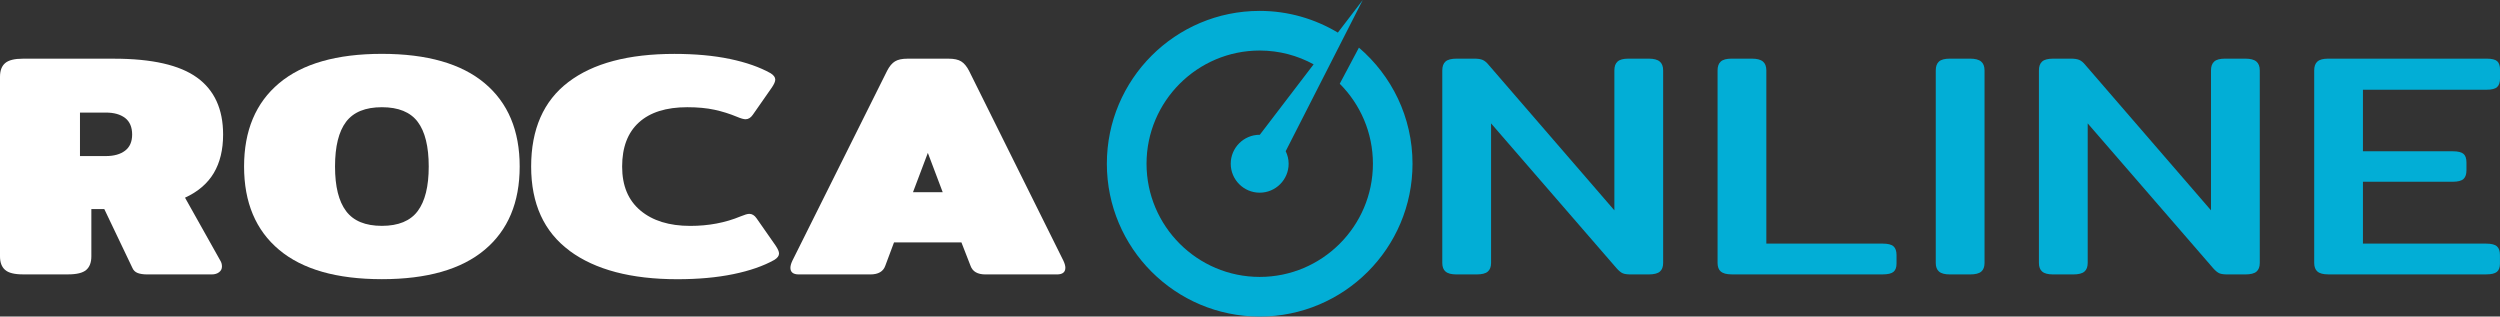 <?xml version="1.0" encoding="UTF-8"?><svg id="Laag_2" xmlns="http://www.w3.org/2000/svg" viewBox="0 0 610.47 77.3"><rect x="0" y="0" width="610.47" height="77.3" fill="#333333" stroke="none"/><defs><style>.cls-1{fill:#02aed6;}.cls-1,.cls-2{stroke-width:0px;}.cls-2{fill:#fff;}</style></defs><path class="cls-2" d="M1.26,65.92c-.84-.72-1.26-1.83-1.26-3.33V18.74c0-1.5.42-2.61,1.26-3.33.84-.72,2.28-1.08,4.32-1.08h22.22c9.3,0,16.07,1.54,20.31,4.61,4.25,3.07,6.37,7.71,6.37,13.91,0,3.72-.76,6.86-2.28,9.41s-3.86,4.56-7.02,6.01l8.65,15.42c.25.41.37.88.37,1.39,0,.57-.23,1.03-.7,1.39-.46.36-1.07.54-1.81.54h-15.71c-.99,0-1.78-.12-2.37-.35-.59-.23-1.01-.63-1.26-1.2l-6.88-14.41h-3.16v11.54c0,1.5-.42,2.61-1.26,3.33-.84.72-2.31,1.08-4.42,1.08H5.58c-2.05,0-3.49-.36-4.32-1.08ZM25.85,38.11c1.98,0,3.55-.44,4.7-1.32,1.15-.88,1.72-2.19,1.72-3.95s-.57-3.15-1.72-4.03c-1.15-.88-2.71-1.32-4.7-1.32h-6.32v10.62h6.32Z"/><path class="cls-2" d="M68.15,61c-5.7-4.78-8.55-11.56-8.55-20.34s2.85-15.56,8.55-20.34c5.7-4.78,14.07-7.17,25.1-7.17s19.4,2.39,25.1,7.17c5.7,4.78,8.55,11.56,8.55,20.34s-2.85,15.56-8.55,20.34c-5.7,4.78-14.07,7.17-25.1,7.17s-19.4-2.39-25.1-7.17ZM101.99,51.55c1.8-2.4,2.7-6.03,2.7-10.89s-.9-8.55-2.7-10.92c-1.8-2.38-4.71-3.56-8.74-3.56s-6.94,1.19-8.74,3.56c-1.8,2.38-2.7,6.02-2.7,10.92s.9,8.49,2.7,10.89c1.8,2.4,4.71,3.6,8.74,3.6s6.94-1.2,8.74-3.6Z"/><path class="cls-2" d="M139.09,61.23c-6.26-4.62-9.39-11.48-9.39-20.57s3.02-16.01,9.07-20.61c6.04-4.6,14.67-6.89,25.89-6.89,5.08,0,9.61.41,13.58,1.24,3.96.83,7.28,1.99,9.95,3.49.74.47,1.12.98,1.12,1.55,0,.47-.28,1.11-.84,1.94l-4.65,6.66c-.5.72-1.09,1.08-1.77,1.08-.44,0-1.15-.2-2.14-.62-1.73-.72-3.55-1.29-5.44-1.7-1.89-.41-4.11-.62-6.65-.62-5.15,0-9.08,1.24-11.81,3.72s-4.09,6.07-4.09,10.77,1.49,8.23,4.46,10.73c2.98,2.5,7.03,3.76,12.18,3.76,4.46,0,8.55-.77,12.27-2.32.99-.41,1.7-.62,2.14-.62.68,0,1.27.36,1.77,1.08l4.65,6.66c.56.83.84,1.47.84,1.94,0,.57-.37,1.08-1.12,1.55-2.67,1.5-6.01,2.66-10.04,3.49-4.03.83-8.59,1.24-13.67,1.24-11.28,0-20.05-2.31-26.31-6.93Z"/><path class="cls-2" d="M193.01,65.38c0-.47.16-1.03.47-1.7l23.15-46.41c.56-1.08,1.19-1.85,1.91-2.28.71-.44,1.72-.66,3.02-.66h10.13c1.3,0,2.31.22,3.02.66.71.44,1.35,1.2,1.91,2.28l23.06,46.41c.31.67.47,1.24.47,1.7,0,1.08-.68,1.63-2.04,1.63h-17.48c-1.92,0-3.13-.7-3.63-2.09l-2.23-5.73h-16.46l-2.14,5.73c-.5,1.39-1.71,2.09-3.63,2.09h-17.48c-1.37,0-2.05-.54-2.05-1.63ZM230.2,46.94l-3.63-9.61-3.63,9.61h7.25Z"/><path class="cls-1" d="M565.89,66.31c-.53-.46-.79-1.16-.79-2.09V17.19c0-.98.26-1.7.79-2.17.53-.47,1.41-.7,2.65-.7h38.68c1.24,0,2.09.21,2.56.62.46.41.7,1.11.7,2.09v2.09c0,.98-.23,1.69-.7,2.13-.47.44-1.32.66-2.56.66h-30.22v15.03h21.94c1.24,0,2.11.21,2.6.62.49.41.74,1.11.74,2.09v1.94c0,.98-.25,1.69-.74,2.13-.5.44-1.37.66-2.6.66h-21.94v15.11h30.12c1.24,0,2.11.22,2.6.66.5.44.74,1.15.74,2.13v2.09c0,.93-.25,1.6-.74,2.01-.5.41-1.36.62-2.6.62h-38.58c-1.24,0-2.12-.23-2.65-.7Z"/><path class="cls-1" d="M352.98,66.31c-.53-.46-.79-1.16-.79-2.09V17.19c0-.98.26-1.7.79-2.17.53-.47,1.44-.7,2.74-.7h4.28c.87,0,1.55.1,2.04.31.5.21.99.62,1.49,1.24l30.68,35.49V17.19c0-.98.26-1.7.79-2.17.53-.47,1.41-.7,2.65-.7h4.93c1.24,0,2.14.23,2.7.7.56.46.84,1.19.84,2.17v47.03c0,.93-.26,1.63-.79,2.09-.53.47-1.44.7-2.74.7h-4.37c-.87,0-1.52-.09-1.95-.27-.44-.18-.93-.58-1.49-1.2l-30.68-35.41v34.09c0,.93-.26,1.63-.79,2.09-.53.47-1.44.7-2.74.7h-4.93c-1.24,0-2.12-.23-2.65-.7Z"/><path class="cls-1" d="M420.2,66.31c-.53-.46-.79-1.16-.79-2.09V17.19c0-.98.26-1.7.79-2.17.53-.47,1.41-.7,2.65-.7h4.93c1.24,0,2.14.23,2.7.7.56.46.84,1.19.84,2.17v42.3h28.45c1.24,0,2.11.22,2.6.66s.74,1.15.74,2.13v2.09c0,.93-.25,1.6-.74,2.01-.5.41-1.36.62-2.6.62h-36.91c-1.24,0-2.12-.23-2.65-.7Z"/><path class="cls-1" d="M473.48,66.31c-.53-.46-.79-1.16-.79-2.09V17.19c0-.98.26-1.7.79-2.17.53-.47,1.41-.7,2.65-.7h4.93c1.24,0,2.14.23,2.7.7.56.46.84,1.19.84,2.17v47.03c0,.93-.26,1.63-.79,2.09-.53.47-1.44.7-2.74.7h-4.93c-1.24,0-2.12-.23-2.65-.7Z"/><path class="cls-1" d="M498.67,66.31c-.53-.46-.79-1.16-.79-2.09V17.19c0-.98.26-1.7.79-2.17.53-.47,1.44-.7,2.74-.7h4.28c.87,0,1.55.1,2.04.31.5.21.99.62,1.49,1.24l30.68,35.49V17.19c0-.98.26-1.7.79-2.17.53-.47,1.41-.7,2.65-.7h4.93c1.24,0,2.14.23,2.7.7.56.46.84,1.19.84,2.17v47.03c0,.93-.26,1.63-.79,2.09-.53.47-1.44.7-2.74.7h-4.37c-.87,0-1.52-.09-1.95-.27-.44-.18-.93-.58-1.49-1.2l-30.68-35.41v34.09c0,.93-.26,1.63-.79,2.09-.53.47-1.44.7-2.74.7h-4.93c-1.24,0-2.12-.23-2.65-.7Z"/><path class="cls-1" d="M331.84,11.62l-4.69,8.83c5,5,8.1,11.91,8.1,19.53,0,15.24-12.4,27.64-27.64,27.64s-27.64-12.4-27.64-27.64,12.4-27.64,27.64-27.64c4.77,0,9.25,1.23,13.16,3.37l-13.14,17.2s-.02,0-.03,0c-3.9,0-7.07,3.17-7.07,7.07s3.17,7.07,7.07,7.07,7.07-3.17,7.07-7.07c0-1.1-.27-2.13-.72-3.06L332.77,0l-6.08,7.96c-5.59-3.34-12.1-5.3-19.09-5.3-20.61,0-37.32,16.71-37.32,37.32s16.71,37.32,37.32,37.32,37.32-16.71,37.32-37.32c0-11.36-5.09-21.51-13.1-28.36Z"/></svg>